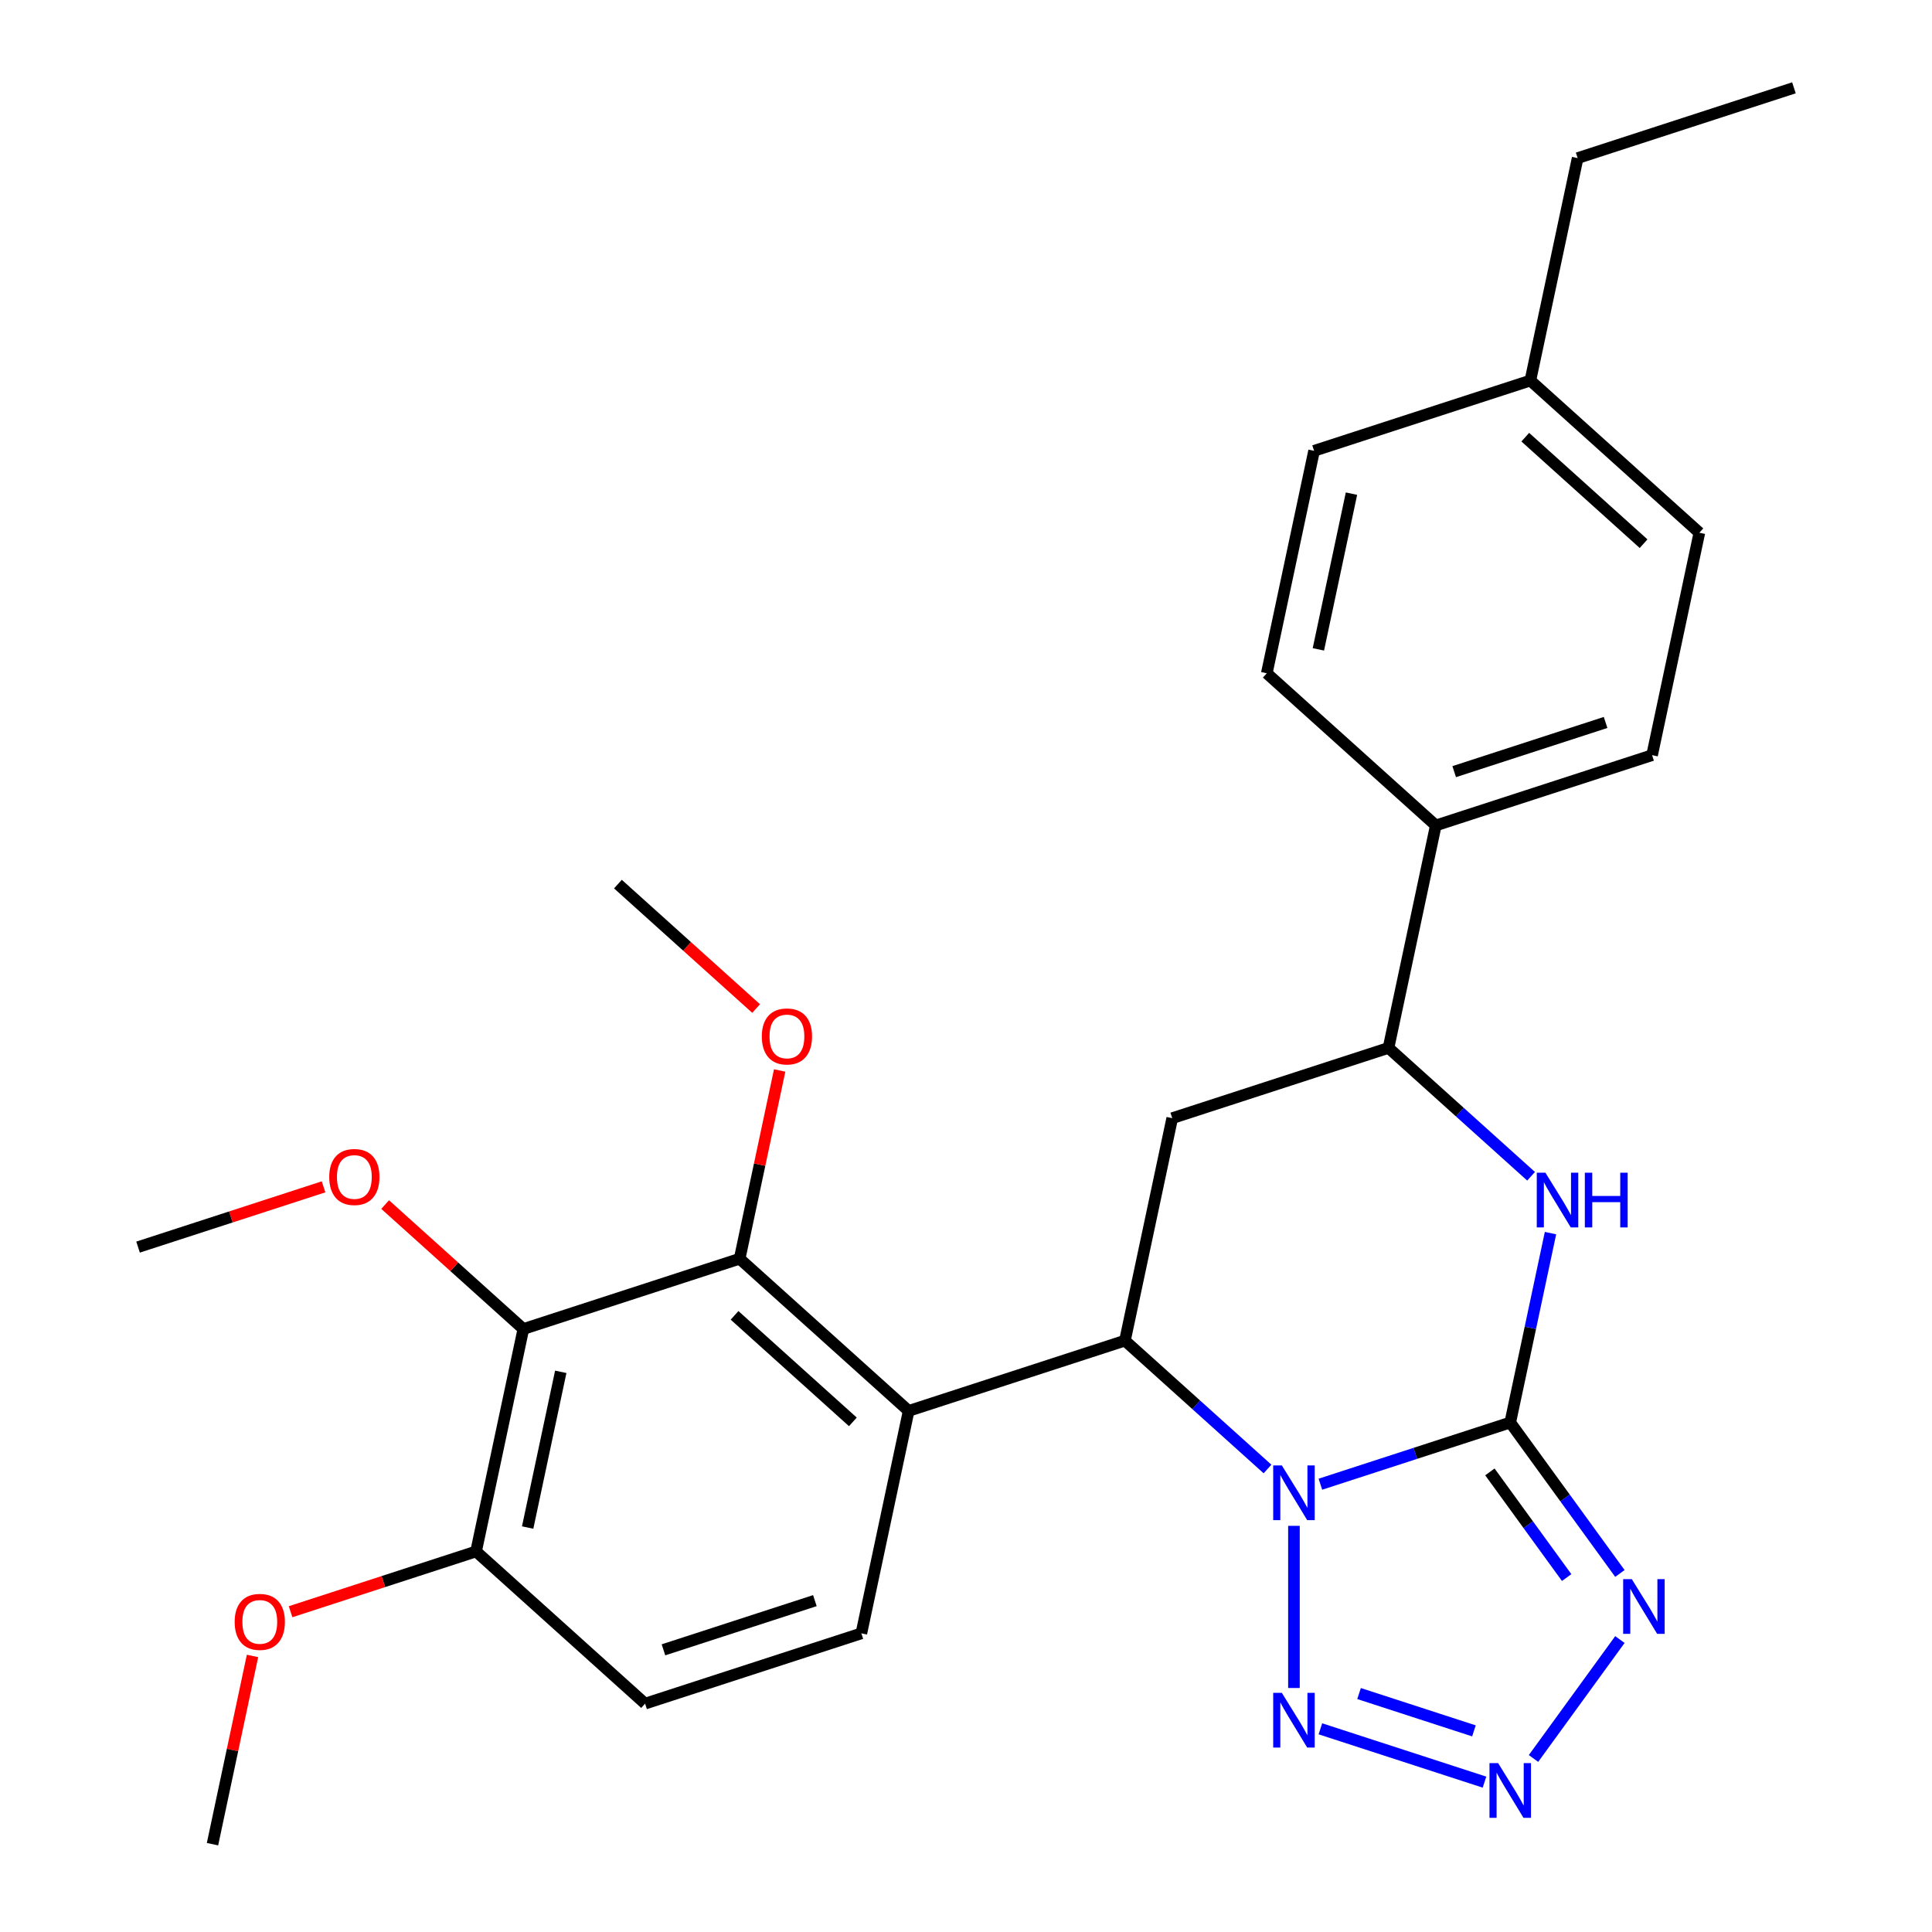 <?xml version='1.0' encoding='iso-8859-1'?>
<svg version='1.1' baseProfile='full'
              xmlns='http://www.w3.org/2000/svg'
                      xmlns:rdkit='http://www.rdkit.org/xml'
                      xmlns:xlink='http://www.w3.org/1999/xlink'
                  xml:space='preserve'
width='1000px' height='1000px' viewBox='0 0 1000 1000'>
<!-- END OF HEADER -->
<rect style='opacity:1.0;fill:#FFFFFF;stroke:none' width='1000' height='1000' x='0' y='0'> </rect>
<path class='bond-0' d='M 683.429,768.224 L 732.563,752.259' style='fill:none;fill-rule:evenodd;stroke:#0000FF;stroke-width:6px;stroke-linecap:butt;stroke-linejoin:miter;stroke-opacity:1' />
<path class='bond-0' d='M 732.563,752.259 L 781.697,736.295' style='fill:none;fill-rule:evenodd;stroke:#000000;stroke-width:6px;stroke-linecap:butt;stroke-linejoin:miter;stroke-opacity:1' />
<path class='bond-1' d='M 656.063,760.35 L 619.166,727.127' style='fill:none;fill-rule:evenodd;stroke:#0000FF;stroke-width:6px;stroke-linecap:butt;stroke-linejoin:miter;stroke-opacity:1' />
<path class='bond-1' d='M 619.166,727.127 L 582.268,693.905' style='fill:none;fill-rule:evenodd;stroke:#000000;stroke-width:6px;stroke-linecap:butt;stroke-linejoin:miter;stroke-opacity:1' />
<path class='bond-3' d='M 669.746,789.773 L 669.746,873.707' style='fill:none;fill-rule:evenodd;stroke:#0000FF;stroke-width:6px;stroke-linecap:butt;stroke-linejoin:miter;stroke-opacity:1' />
<path class='bond-2' d='M 781.697,736.295 L 810.079,775.359' style='fill:none;fill-rule:evenodd;stroke:#000000;stroke-width:6px;stroke-linecap:butt;stroke-linejoin:miter;stroke-opacity:1' />
<path class='bond-2' d='M 810.079,775.359 L 838.46,814.423' style='fill:none;fill-rule:evenodd;stroke:#0000FF;stroke-width:6px;stroke-linecap:butt;stroke-linejoin:miter;stroke-opacity:1' />
<path class='bond-2' d='M 771.165,761.852 L 791.032,789.197' style='fill:none;fill-rule:evenodd;stroke:#000000;stroke-width:6px;stroke-linecap:butt;stroke-linejoin:miter;stroke-opacity:1' />
<path class='bond-2' d='M 791.032,789.197 L 810.9,816.542' style='fill:none;fill-rule:evenodd;stroke:#0000FF;stroke-width:6px;stroke-linecap:butt;stroke-linejoin:miter;stroke-opacity:1' />
<path class='bond-6' d='M 781.697,736.295 L 792.116,687.276' style='fill:none;fill-rule:evenodd;stroke:#000000;stroke-width:6px;stroke-linecap:butt;stroke-linejoin:miter;stroke-opacity:1' />
<path class='bond-6' d='M 792.116,687.276 L 802.535,638.258' style='fill:none;fill-rule:evenodd;stroke:#0000FF;stroke-width:6px;stroke-linecap:butt;stroke-linejoin:miter;stroke-opacity:1' />
<path class='bond-5' d='M 582.268,693.905 L 470.317,730.28' style='fill:none;fill-rule:evenodd;stroke:#000000;stroke-width:6px;stroke-linecap:butt;stroke-linejoin:miter;stroke-opacity:1' />
<path class='bond-8' d='M 582.268,693.905 L 606.742,578.765' style='fill:none;fill-rule:evenodd;stroke:#000000;stroke-width:6px;stroke-linecap:butt;stroke-linejoin:miter;stroke-opacity:1' />
<path class='bond-28' d='M 838.46,848.629 L 793.739,910.183' style='fill:none;fill-rule:evenodd;stroke:#0000FF;stroke-width:6px;stroke-linecap:butt;stroke-linejoin:miter;stroke-opacity:1' />
<path class='bond-4' d='M 683.429,894.828 L 768.374,922.428' style='fill:none;fill-rule:evenodd;stroke:#0000FF;stroke-width:6px;stroke-linecap:butt;stroke-linejoin:miter;stroke-opacity:1' />
<path class='bond-4' d='M 703.445,876.578 L 762.907,895.898' style='fill:none;fill-rule:evenodd;stroke:#0000FF;stroke-width:6px;stroke-linecap:butt;stroke-linejoin:miter;stroke-opacity:1' />
<path class='bond-7' d='M 470.317,730.28 L 382.84,651.515' style='fill:none;fill-rule:evenodd;stroke:#000000;stroke-width:6px;stroke-linecap:butt;stroke-linejoin:miter;stroke-opacity:1' />
<path class='bond-7' d='M 441.443,735.961 L 380.209,680.825' style='fill:none;fill-rule:evenodd;stroke:#000000;stroke-width:6px;stroke-linecap:butt;stroke-linejoin:miter;stroke-opacity:1' />
<path class='bond-11' d='M 470.317,730.28 L 445.844,845.42' style='fill:none;fill-rule:evenodd;stroke:#000000;stroke-width:6px;stroke-linecap:butt;stroke-linejoin:miter;stroke-opacity:1' />
<path class='bond-29' d='M 792.488,608.835 L 755.591,575.612' style='fill:none;fill-rule:evenodd;stroke:#0000FF;stroke-width:6px;stroke-linecap:butt;stroke-linejoin:miter;stroke-opacity:1' />
<path class='bond-29' d='M 755.591,575.612 L 718.693,542.39' style='fill:none;fill-rule:evenodd;stroke:#000000;stroke-width:6px;stroke-linecap:butt;stroke-linejoin:miter;stroke-opacity:1' />
<path class='bond-9' d='M 382.84,651.515 L 270.889,687.89' style='fill:none;fill-rule:evenodd;stroke:#000000;stroke-width:6px;stroke-linecap:butt;stroke-linejoin:miter;stroke-opacity:1' />
<path class='bond-17' d='M 382.84,651.515 L 393.195,602.797' style='fill:none;fill-rule:evenodd;stroke:#000000;stroke-width:6px;stroke-linecap:butt;stroke-linejoin:miter;stroke-opacity:1' />
<path class='bond-17' d='M 393.195,602.797 L 403.551,554.078' style='fill:none;fill-rule:evenodd;stroke:#FF0000;stroke-width:6px;stroke-linecap:butt;stroke-linejoin:miter;stroke-opacity:1' />
<path class='bond-10' d='M 606.742,578.765 L 718.693,542.39' style='fill:none;fill-rule:evenodd;stroke:#000000;stroke-width:6px;stroke-linecap:butt;stroke-linejoin:miter;stroke-opacity:1' />
<path class='bond-18' d='M 270.889,687.89 L 235.122,655.685' style='fill:none;fill-rule:evenodd;stroke:#000000;stroke-width:6px;stroke-linecap:butt;stroke-linejoin:miter;stroke-opacity:1' />
<path class='bond-18' d='M 235.122,655.685 L 199.354,623.48' style='fill:none;fill-rule:evenodd;stroke:#FF0000;stroke-width:6px;stroke-linecap:butt;stroke-linejoin:miter;stroke-opacity:1' />
<path class='bond-30' d='M 270.889,687.89 L 246.415,803.03' style='fill:none;fill-rule:evenodd;stroke:#000000;stroke-width:6px;stroke-linecap:butt;stroke-linejoin:miter;stroke-opacity:1' />
<path class='bond-30' d='M 290.246,710.056 L 273.114,790.654' style='fill:none;fill-rule:evenodd;stroke:#000000;stroke-width:6px;stroke-linecap:butt;stroke-linejoin:miter;stroke-opacity:1' />
<path class='bond-13' d='M 718.693,542.39 L 743.167,427.25' style='fill:none;fill-rule:evenodd;stroke:#000000;stroke-width:6px;stroke-linecap:butt;stroke-linejoin:miter;stroke-opacity:1' />
<path class='bond-14' d='M 445.844,845.42 L 333.892,881.795' style='fill:none;fill-rule:evenodd;stroke:#000000;stroke-width:6px;stroke-linecap:butt;stroke-linejoin:miter;stroke-opacity:1' />
<path class='bond-14' d='M 421.776,828.486 L 343.41,853.949' style='fill:none;fill-rule:evenodd;stroke:#000000;stroke-width:6px;stroke-linecap:butt;stroke-linejoin:miter;stroke-opacity:1' />
<path class='bond-12' d='M 246.415,803.03 L 333.892,881.795' style='fill:none;fill-rule:evenodd;stroke:#000000;stroke-width:6px;stroke-linecap:butt;stroke-linejoin:miter;stroke-opacity:1' />
<path class='bond-22' d='M 246.415,803.03 L 198.411,818.628' style='fill:none;fill-rule:evenodd;stroke:#000000;stroke-width:6px;stroke-linecap:butt;stroke-linejoin:miter;stroke-opacity:1' />
<path class='bond-22' d='M 198.411,818.628 L 150.407,834.225' style='fill:none;fill-rule:evenodd;stroke:#FF0000;stroke-width:6px;stroke-linecap:butt;stroke-linejoin:miter;stroke-opacity:1' />
<path class='bond-15' d='M 743.167,427.25 L 855.118,390.875' style='fill:none;fill-rule:evenodd;stroke:#000000;stroke-width:6px;stroke-linecap:butt;stroke-linejoin:miter;stroke-opacity:1' />
<path class='bond-15' d='M 752.685,399.403 L 831.05,373.941' style='fill:none;fill-rule:evenodd;stroke:#000000;stroke-width:6px;stroke-linecap:butt;stroke-linejoin:miter;stroke-opacity:1' />
<path class='bond-16' d='M 743.167,427.25 L 655.69,348.485' style='fill:none;fill-rule:evenodd;stroke:#000000;stroke-width:6px;stroke-linecap:butt;stroke-linejoin:miter;stroke-opacity:1' />
<path class='bond-19' d='M 855.118,390.875 L 879.592,275.735' style='fill:none;fill-rule:evenodd;stroke:#000000;stroke-width:6px;stroke-linecap:butt;stroke-linejoin:miter;stroke-opacity:1' />
<path class='bond-20' d='M 655.69,348.485 L 680.164,233.345' style='fill:none;fill-rule:evenodd;stroke:#000000;stroke-width:6px;stroke-linecap:butt;stroke-linejoin:miter;stroke-opacity:1' />
<path class='bond-20' d='M 682.389,336.109 L 699.52,255.511' style='fill:none;fill-rule:evenodd;stroke:#000000;stroke-width:6px;stroke-linecap:butt;stroke-linejoin:miter;stroke-opacity:1' />
<path class='bond-25' d='M 391.371,522.02 L 355.604,489.815' style='fill:none;fill-rule:evenodd;stroke:#FF0000;stroke-width:6px;stroke-linecap:butt;stroke-linejoin:miter;stroke-opacity:1' />
<path class='bond-25' d='M 355.604,489.815 L 319.836,457.61' style='fill:none;fill-rule:evenodd;stroke:#000000;stroke-width:6px;stroke-linecap:butt;stroke-linejoin:miter;stroke-opacity:1' />
<path class='bond-24' d='M 167.469,614.305 L 119.465,629.903' style='fill:none;fill-rule:evenodd;stroke:#FF0000;stroke-width:6px;stroke-linecap:butt;stroke-linejoin:miter;stroke-opacity:1' />
<path class='bond-24' d='M 119.465,629.903 L 71.46,645.5' style='fill:none;fill-rule:evenodd;stroke:#000000;stroke-width:6px;stroke-linecap:butt;stroke-linejoin:miter;stroke-opacity:1' />
<path class='bond-31' d='M 879.592,275.735 L 792.115,196.97' style='fill:none;fill-rule:evenodd;stroke:#000000;stroke-width:6px;stroke-linecap:butt;stroke-linejoin:miter;stroke-opacity:1' />
<path class='bond-31' d='M 850.717,281.415 L 789.483,226.28' style='fill:none;fill-rule:evenodd;stroke:#000000;stroke-width:6px;stroke-linecap:butt;stroke-linejoin:miter;stroke-opacity:1' />
<path class='bond-21' d='M 680.164,233.345 L 792.115,196.97' style='fill:none;fill-rule:evenodd;stroke:#000000;stroke-width:6px;stroke-linecap:butt;stroke-linejoin:miter;stroke-opacity:1' />
<path class='bond-23' d='M 792.115,196.97 L 816.588,81.83' style='fill:none;fill-rule:evenodd;stroke:#000000;stroke-width:6px;stroke-linecap:butt;stroke-linejoin:miter;stroke-opacity:1' />
<path class='bond-26' d='M 130.701,857.108 L 120.346,905.827' style='fill:none;fill-rule:evenodd;stroke:#FF0000;stroke-width:6px;stroke-linecap:butt;stroke-linejoin:miter;stroke-opacity:1' />
<path class='bond-26' d='M 120.346,905.827 L 109.99,954.545' style='fill:none;fill-rule:evenodd;stroke:#000000;stroke-width:6px;stroke-linecap:butt;stroke-linejoin:miter;stroke-opacity:1' />
<path class='bond-27' d='M 816.588,81.83 L 928.539,45.455' style='fill:none;fill-rule:evenodd;stroke:#000000;stroke-width:6px;stroke-linecap:butt;stroke-linejoin:miter;stroke-opacity:1' />
<path  class='atom-0' d='M 663.486 758.51
L 672.766 773.51
Q 673.686 774.99, 675.166 777.67
Q 676.646 780.35, 676.726 780.51
L 676.726 758.51
L 680.486 758.51
L 680.486 786.83
L 676.606 786.83
L 666.646 770.43
Q 665.486 768.51, 664.246 766.31
Q 663.046 764.11, 662.686 763.43
L 662.686 786.83
L 659.006 786.83
L 659.006 758.51
L 663.486 758.51
' fill='#0000FF'/>
<path  class='atom-3' d='M 844.626 817.366
L 853.906 832.366
Q 854.826 833.846, 856.306 836.526
Q 857.786 839.206, 857.866 839.366
L 857.866 817.366
L 861.626 817.366
L 861.626 845.686
L 857.746 845.686
L 847.786 829.286
Q 846.626 827.366, 845.386 825.166
Q 844.186 822.966, 843.826 822.286
L 843.826 845.686
L 840.146 845.686
L 840.146 817.366
L 844.626 817.366
' fill='#0000FF'/>
<path  class='atom-4' d='M 663.486 876.222
L 672.766 891.222
Q 673.686 892.702, 675.166 895.382
Q 676.646 898.062, 676.726 898.222
L 676.726 876.222
L 680.486 876.222
L 680.486 904.542
L 676.606 904.542
L 666.646 888.142
Q 665.486 886.222, 664.246 884.022
Q 663.046 881.822, 662.686 881.142
L 662.686 904.542
L 659.006 904.542
L 659.006 876.222
L 663.486 876.222
' fill='#0000FF'/>
<path  class='atom-5' d='M 775.437 912.597
L 784.717 927.597
Q 785.637 929.077, 787.117 931.757
Q 788.597 934.437, 788.677 934.597
L 788.677 912.597
L 792.437 912.597
L 792.437 940.917
L 788.557 940.917
L 778.597 924.517
Q 777.437 922.597, 776.197 920.397
Q 774.997 918.197, 774.637 917.517
L 774.637 940.917
L 770.957 940.917
L 770.957 912.597
L 775.437 912.597
' fill='#0000FF'/>
<path  class='atom-7' d='M 799.911 606.995
L 809.191 621.995
Q 810.111 623.475, 811.591 626.155
Q 813.071 628.835, 813.151 628.995
L 813.151 606.995
L 816.911 606.995
L 816.911 635.315
L 813.031 635.315
L 803.071 618.915
Q 801.911 616.995, 800.671 614.795
Q 799.471 612.595, 799.111 611.915
L 799.111 635.315
L 795.431 635.315
L 795.431 606.995
L 799.911 606.995
' fill='#0000FF'/>
<path  class='atom-7' d='M 820.311 606.995
L 824.151 606.995
L 824.151 619.035
L 838.631 619.035
L 838.631 606.995
L 842.471 606.995
L 842.471 635.315
L 838.631 635.315
L 838.631 622.235
L 824.151 622.235
L 824.151 635.315
L 820.311 635.315
L 820.311 606.995
' fill='#0000FF'/>
<path  class='atom-18' d='M 394.314 536.455
Q 394.314 529.655, 397.674 525.855
Q 401.034 522.055, 407.314 522.055
Q 413.594 522.055, 416.954 525.855
Q 420.314 529.655, 420.314 536.455
Q 420.314 543.335, 416.914 547.255
Q 413.514 551.135, 407.314 551.135
Q 401.074 551.135, 397.674 547.255
Q 394.314 543.375, 394.314 536.455
M 407.314 547.935
Q 411.634 547.935, 413.954 545.055
Q 416.314 542.135, 416.314 536.455
Q 416.314 530.895, 413.954 528.095
Q 411.634 525.255, 407.314 525.255
Q 402.994 525.255, 400.634 528.055
Q 398.314 530.855, 398.314 536.455
Q 398.314 542.175, 400.634 545.055
Q 402.994 547.935, 407.314 547.935
' fill='#FF0000'/>
<path  class='atom-19' d='M 170.412 609.205
Q 170.412 602.405, 173.772 598.605
Q 177.132 594.805, 183.412 594.805
Q 189.692 594.805, 193.052 598.605
Q 196.412 602.405, 196.412 609.205
Q 196.412 616.085, 193.012 620.005
Q 189.612 623.885, 183.412 623.885
Q 177.172 623.885, 173.772 620.005
Q 170.412 616.125, 170.412 609.205
M 183.412 620.685
Q 187.732 620.685, 190.052 617.805
Q 192.412 614.885, 192.412 609.205
Q 192.412 603.645, 190.052 600.845
Q 187.732 598.005, 183.412 598.005
Q 179.092 598.005, 176.732 600.805
Q 174.412 603.605, 174.412 609.205
Q 174.412 614.925, 176.732 617.805
Q 179.092 620.685, 183.412 620.685
' fill='#FF0000'/>
<path  class='atom-23' d='M 121.464 839.485
Q 121.464 832.685, 124.824 828.885
Q 128.184 825.085, 134.464 825.085
Q 140.744 825.085, 144.104 828.885
Q 147.464 832.685, 147.464 839.485
Q 147.464 846.365, 144.064 850.285
Q 140.664 854.165, 134.464 854.165
Q 128.224 854.165, 124.824 850.285
Q 121.464 846.405, 121.464 839.485
M 134.464 850.965
Q 138.784 850.965, 141.104 848.085
Q 143.464 845.165, 143.464 839.485
Q 143.464 833.925, 141.104 831.125
Q 138.784 828.285, 134.464 828.285
Q 130.144 828.285, 127.784 831.085
Q 125.464 833.885, 125.464 839.485
Q 125.464 845.205, 127.784 848.085
Q 130.144 850.965, 134.464 850.965
' fill='#FF0000'/>
</svg>
